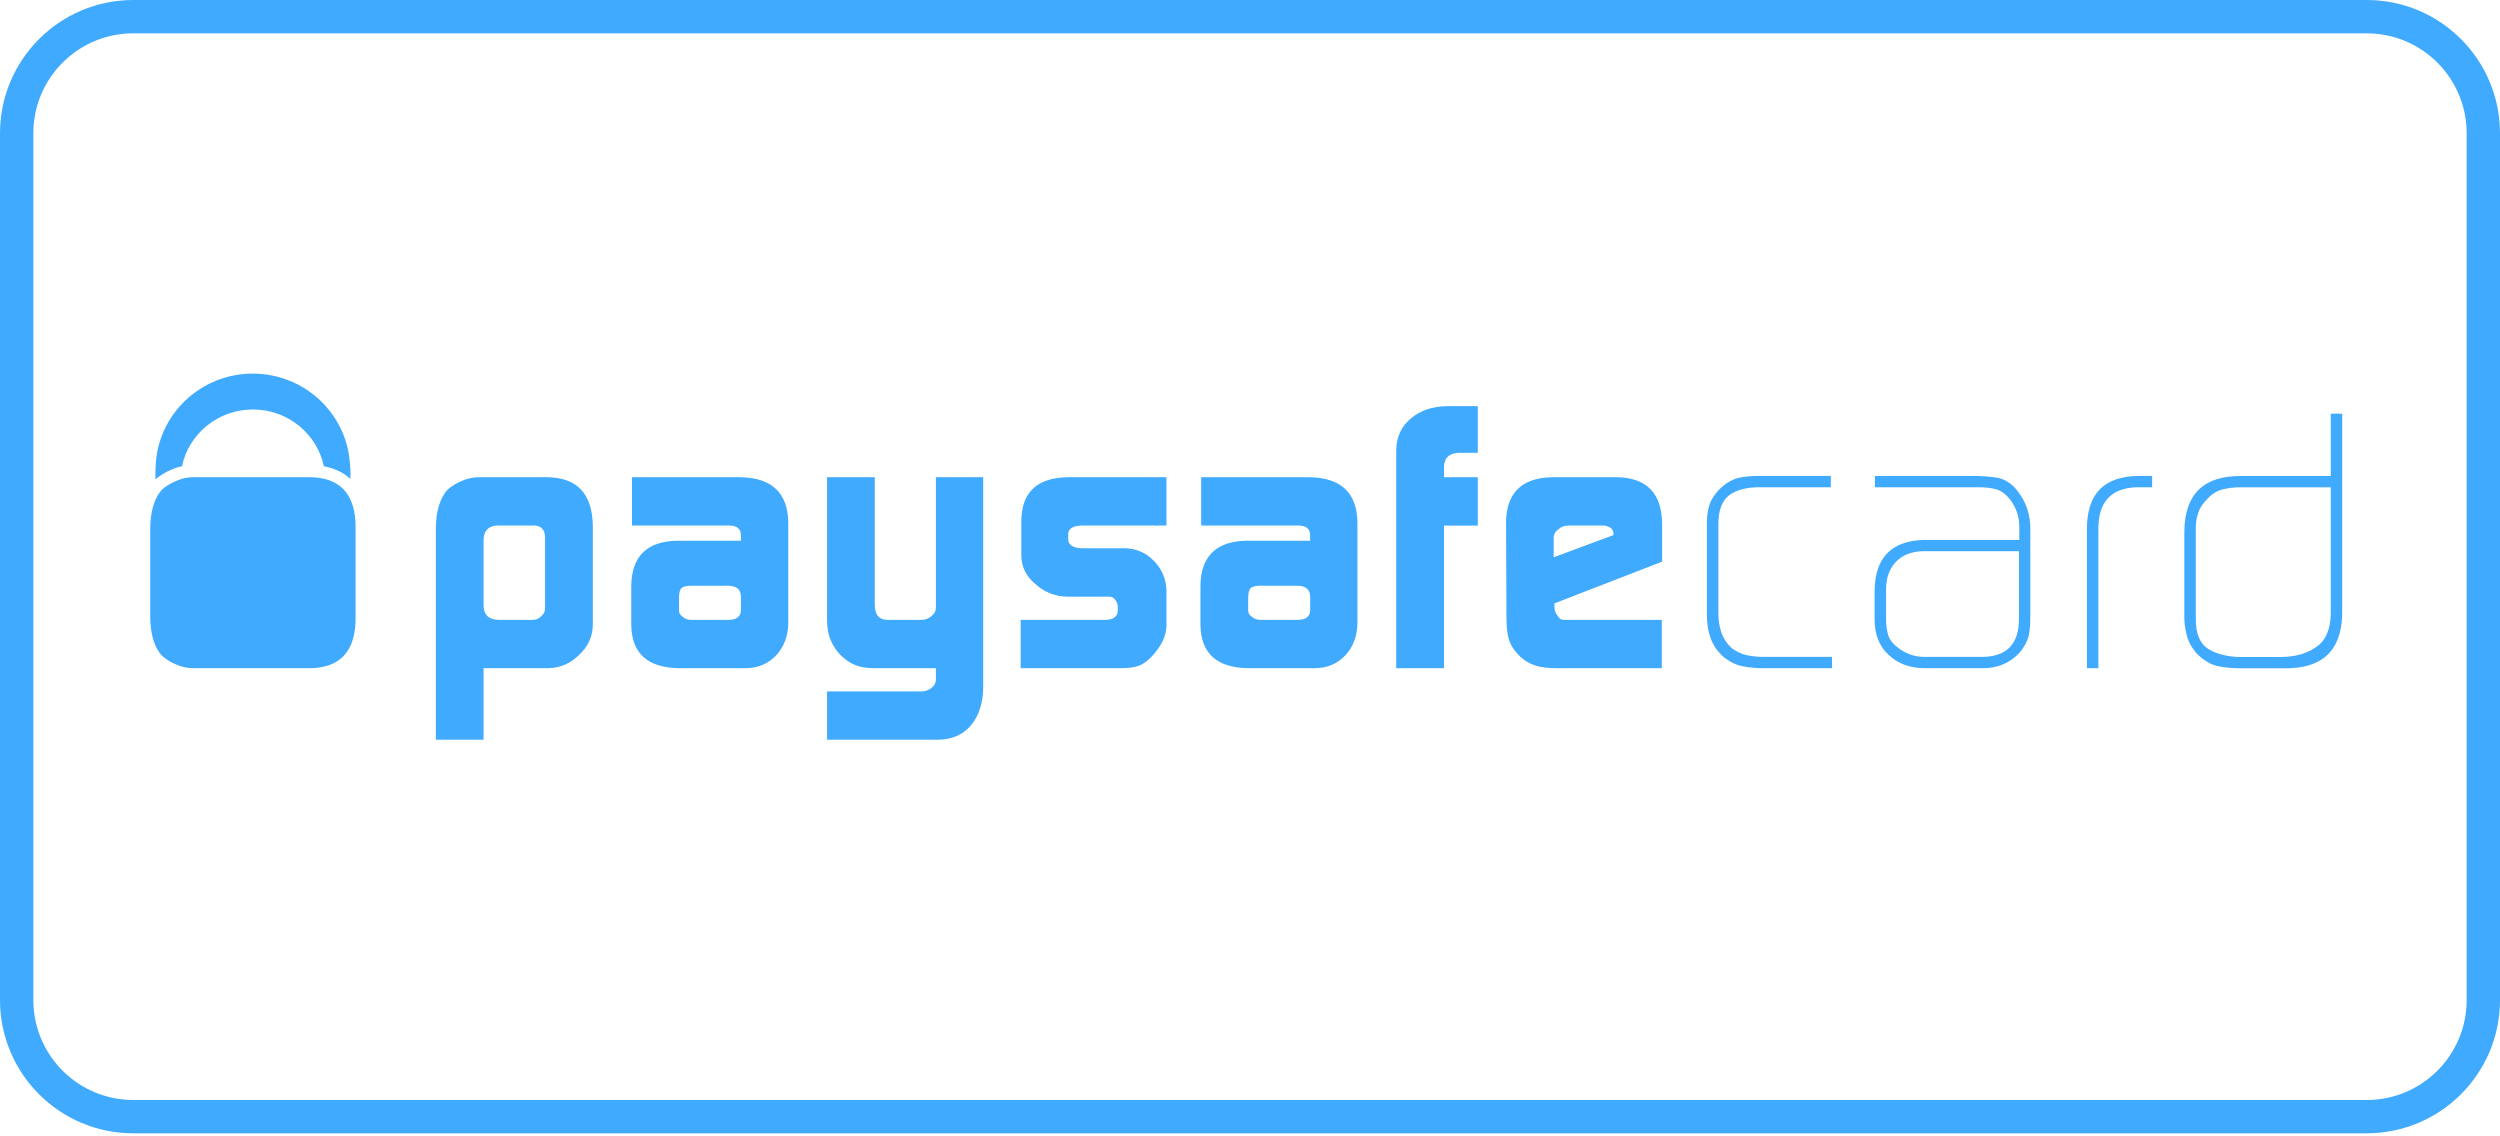 <svg xmlns="http://www.w3.org/2000/svg" width="110" height="50" viewBox="0 0 110 50" fill="none"><path opacity="0.75" fill-rule="evenodd" clip-rule="evenodd" d="M104.133 -0C107.373 -0 110 2.626 110 5.866V44C110 47.24 107.373 49.866 104.133 49.866H5.867C2.627 49.866 0 47.24 0 44V5.866C0 2.626 2.627 -0 5.867 -0H104.133ZM104.133 1.466H5.867C3.523 1.466 1.608 3.298 1.474 5.608L1.467 5.866V44C1.467 46.343 3.298 48.258 5.608 48.392L5.867 48.4H104.133C106.477 48.4 108.392 46.568 108.526 44.258L108.533 44V5.866C108.533 3.523 106.702 1.608 104.392 1.474L104.133 1.466ZM24.066 20.997C25.39 21.008 26.063 21.721 26.085 23.14V27.504C26.075 28.008 25.875 28.445 25.488 28.81C25.105 29.194 24.648 29.39 24.116 29.401H21.277V32.548H19.177V23.222C19.188 22.497 19.352 21.945 19.67 21.568C19.836 21.411 20.045 21.278 20.298 21.169C20.561 21.053 20.817 20.997 21.064 20.997H24.066ZM38.49 20.997V26.601C38.49 27.05 38.677 27.275 39.053 27.275H40.536C40.712 27.275 40.865 27.218 40.993 27.101C41.117 27.003 41.179 26.886 41.179 26.748V20.997H43.261V30.258C43.25 30.944 43.071 31.492 42.728 31.908C42.378 32.325 41.901 32.537 41.292 32.548H36.391V30.421H40.582C40.749 30.411 40.892 30.352 41.01 30.247C41.123 30.148 41.179 30.035 41.179 29.906V29.401H38.49C38.139 29.401 37.859 29.357 37.65 29.27C37.429 29.19 37.209 29.041 36.988 28.829C36.778 28.605 36.626 28.371 36.535 28.126C36.439 27.902 36.391 27.617 36.391 27.275V20.997H38.49ZM103.057 18.201V27.05C103.012 28.653 102.152 29.438 100.476 29.405H98.611C98.217 29.405 97.865 29.371 97.554 29.306C97.234 29.225 96.927 29.032 96.632 28.732C96.409 28.462 96.267 28.189 96.209 27.91C96.133 27.631 96.099 27.32 96.111 26.982V23.368C96.133 21.741 96.964 20.932 98.607 20.944H102.554V18.201H103.057ZM65.023 17.869V19.923H64.215C63.772 19.933 63.545 20.143 63.536 20.547V20.997H65.023V23.126H63.536V29.402H61.434V19.791C61.447 19.217 61.662 18.756 62.082 18.41C62.491 18.059 63.026 17.879 63.689 17.869H65.023ZM32.569 20.997C33.956 21.019 34.66 21.68 34.684 22.983V27.432C34.672 27.995 34.498 28.459 34.158 28.827C33.804 29.209 33.347 29.401 32.786 29.401H29.908C28.507 29.39 27.797 28.759 27.775 27.506V25.79C27.786 24.48 28.465 23.814 29.808 23.791H32.602V23.583C32.612 23.265 32.425 23.113 32.037 23.123H27.807V20.997H32.569ZM51.325 20.997V23.123H47.649C47.217 23.123 47 23.253 47 23.513V23.72C47 23.989 47.222 24.124 47.665 24.124H49.514C50.007 24.136 50.427 24.322 50.777 24.684C51.131 25.049 51.314 25.484 51.325 25.988V27.54C51.314 27.976 51.11 28.41 50.716 28.844C50.524 29.057 50.328 29.204 50.132 29.286C49.929 29.363 49.653 29.401 49.3 29.401H44.91V27.275H48.652C48.995 27.263 49.172 27.128 49.183 26.869V26.677C49.183 26.622 49.166 26.561 49.133 26.495C49.05 26.334 48.947 26.254 48.825 26.254H46.97C46.419 26.244 45.95 26.057 45.554 25.696C45.156 25.363 44.95 24.953 44.939 24.471V22.885C44.961 21.648 45.642 21.019 46.985 20.997H51.325ZM57.615 20.997C59.001 21.019 59.705 21.68 59.727 22.983V27.432C59.716 27.995 59.54 28.459 59.203 28.827C58.85 29.209 58.392 29.401 57.831 29.401H54.951C53.551 29.39 52.84 28.759 52.82 27.506V25.79C52.83 24.48 53.508 23.814 54.853 23.791H57.647V23.583C57.656 23.265 57.469 23.113 57.081 23.123H52.852V20.997H57.615ZM71.141 20.997C72.449 21.019 73.112 21.696 73.133 23.032V24.713L68.395 26.549V26.681C68.395 26.852 68.44 26.987 68.531 27.085C68.597 27.211 68.686 27.275 68.805 27.275H73.119V29.401H68.531C68.113 29.401 67.787 29.363 67.556 29.285C67.305 29.204 67.078 29.07 66.881 28.884C66.65 28.659 66.493 28.43 66.414 28.194C66.327 27.948 66.284 27.622 66.284 27.216L66.266 22.959C66.29 21.673 66.971 21.019 68.31 20.997H71.141ZM80.556 20.942V21.439H77.412C76.857 21.439 76.421 21.551 76.102 21.776C75.775 22.022 75.609 22.445 75.609 23.042V27.013C75.609 27.292 75.652 27.564 75.739 27.826C75.827 28.084 75.973 28.31 76.184 28.508C76.413 28.679 76.641 28.786 76.863 28.829C77.095 28.88 77.343 28.903 77.607 28.903H80.607V29.401H77.578C77.26 29.401 76.97 29.373 76.706 29.32C76.43 29.276 76.156 29.149 75.874 28.937C75.586 28.689 75.387 28.412 75.278 28.105C75.162 27.804 75.106 27.463 75.106 27.078V23.11C75.095 22.786 75.128 22.502 75.204 22.256C75.275 22.009 75.424 21.769 75.648 21.533C75.903 21.285 76.164 21.121 76.44 21.04C76.704 20.974 77.003 20.942 77.338 20.942H80.556ZM86.82 20.942C87.215 20.942 87.572 20.969 87.895 21.023C88.062 21.055 88.213 21.119 88.353 21.212C88.501 21.3 88.639 21.428 88.767 21.597C89.155 22.09 89.344 22.658 89.335 23.299V27.112C89.335 27.431 89.311 27.712 89.269 27.959C89.201 28.227 89.061 28.486 88.849 28.732C88.409 29.19 87.862 29.413 87.21 29.401H84.701C84.05 29.401 83.521 29.209 83.112 28.827C82.694 28.45 82.482 27.925 82.482 27.252V25.973C82.503 24.529 83.233 23.79 84.67 23.756H88.849V23.196C88.849 22.735 88.714 22.331 88.444 21.983C88.273 21.757 88.071 21.607 87.841 21.529C87.608 21.469 87.347 21.439 87.056 21.439H82.497V20.942H86.82ZM94.694 20.942V21.439H94.054C92.884 21.461 92.307 22.09 92.329 23.329V29.401H91.826V23.331C91.803 21.737 92.572 20.942 94.135 20.942H94.694ZM13.627 20.997C14.873 21.007 15.544 21.64 15.636 22.897L15.646 23.14V27.257C15.627 28.59 15.028 29.303 13.854 29.392L13.627 29.401H8.498C8.251 29.401 7.995 29.344 7.732 29.23C7.478 29.12 7.269 28.988 7.103 28.827C6.824 28.499 6.665 28.037 6.622 27.439L6.61 27.174V23.222C6.621 22.497 6.784 21.945 7.103 21.568C7.269 21.411 7.478 21.278 7.732 21.169C7.929 21.082 8.123 21.028 8.311 21.007L8.498 20.997H13.627ZM102.554 21.442H98.577C98.29 21.442 98.034 21.473 97.802 21.533C97.56 21.587 97.326 21.732 97.107 21.968C96.897 22.183 96.765 22.395 96.709 22.608C96.654 22.769 96.622 22.954 96.614 23.164L96.615 27.253C96.615 27.897 96.804 28.335 97.187 28.57C97.376 28.679 97.584 28.761 97.817 28.816C98.049 28.876 98.308 28.907 98.593 28.907H100.332C100.981 28.907 101.513 28.759 101.921 28.462C102.331 28.183 102.54 27.702 102.554 27.016V21.442ZM88.834 24.252H84.615C84.109 24.264 83.714 24.418 83.428 24.714C83.133 25.015 82.987 25.429 82.987 25.953V27.22C82.987 27.466 83.013 27.69 83.067 27.893C83.12 28.105 83.252 28.295 83.462 28.459C83.826 28.756 84.23 28.903 84.671 28.903H87.228C88.296 28.892 88.834 28.337 88.834 27.236V24.252ZM23.509 23.123H21.873C21.486 23.146 21.287 23.356 21.277 23.749V26.649C21.287 27.056 21.507 27.263 21.938 27.275H23.436C23.592 27.275 23.721 27.218 23.825 27.101C23.932 27.014 23.983 26.902 23.983 26.763V23.634C23.973 23.304 23.815 23.134 23.509 23.123ZM32.022 25.772H30.424C30.214 25.772 30.069 25.806 29.988 25.872C29.913 25.948 29.875 26.1 29.875 26.325V26.854C29.875 26.975 29.932 27.071 30.043 27.143C30.142 27.23 30.267 27.275 30.424 27.275H32.037C32.402 27.275 32.591 27.135 32.602 26.854V26.26C32.602 25.936 32.409 25.772 32.022 25.772ZM57.066 25.772H55.467C55.258 25.772 55.113 25.806 55.033 25.872C54.958 25.948 54.919 26.1 54.919 26.325V26.854C54.919 26.975 54.975 27.071 55.089 27.143C55.187 27.23 55.312 27.275 55.467 27.275H57.083C57.448 27.275 57.637 27.135 57.647 26.854V26.26C57.647 25.936 57.453 25.772 57.066 25.772ZM70.499 23.123H69.037C68.849 23.123 68.698 23.175 68.581 23.281C68.436 23.379 68.362 23.508 68.362 23.667V24.521L70.995 23.543V23.494C70.995 23.384 70.951 23.291 70.86 23.222C70.762 23.155 70.642 23.123 70.499 23.123ZM11.122 16.439C13.357 16.439 15.191 18.13 15.386 20.286C15.418 20.534 15.429 20.798 15.417 21.072C15.113 20.792 14.723 20.603 14.251 20.516C13.948 19.089 12.666 18.017 11.128 18.017C9.591 18.017 8.31 19.088 8.007 20.514C7.842 20.549 7.677 20.605 7.512 20.677C7.252 20.788 7.032 20.932 6.839 21.092C6.832 20.881 6.836 20.679 6.849 20.485C6.947 18.237 8.82 16.439 11.122 16.439Z" fill="#008EFE"></path></svg>